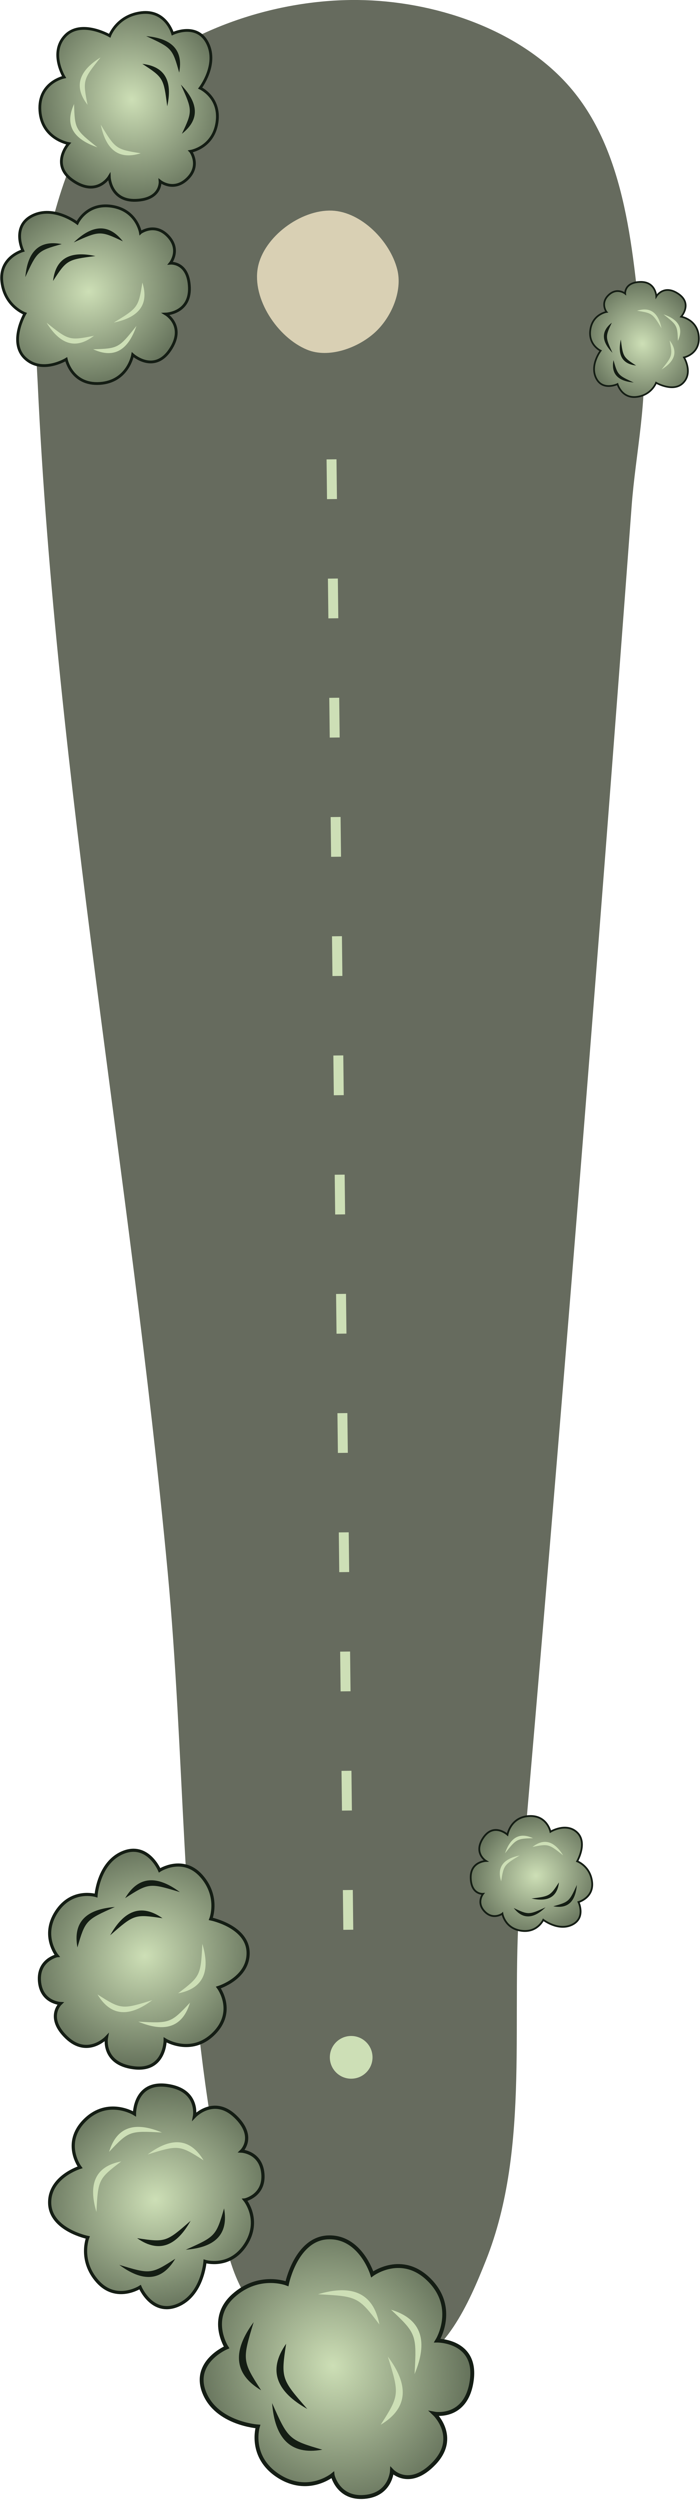 <?xml version="1.0" encoding="UTF-8" standalone="no"?>
<!-- Created with Inkscape (http://www.inkscape.org/) -->

<svg
   width="32.784mm"
   height="117.005mm"
   viewBox="0 0 32.784 117.005"
   version="1.1"
   id="svg5"
   xml:space="preserve"
   inkscape:version="1.2.1 (9c6d41e4, 2022-07-14)"
   sodipodi:docname="5_lite.svg"
   xmlns:inkscape="http://www.inkscape.org/namespaces/inkscape"
   xmlns:sodipodi="http://sodipodi.sourceforge.net/DTD/sodipodi-0.dtd"
   xmlns:xlink="http://www.w3.org/1999/xlink"
   xmlns="http://www.w3.org/2000/svg"
   xmlns:svg="http://www.w3.org/2000/svg"><sodipodi:namedview
     id="namedview7"
     pagecolor="#ffffff"
     bordercolor="#666666"
     borderopacity="1.0"
     inkscape:showpageshadow="2"
     inkscape:pageopacity="0.0"
     inkscape:pagecheckerboard="0"
     inkscape:deskcolor="#d1d1d1"
     inkscape:document-units="mm"
     showgrid="false"
     inkscape:zoom="0.5946522"
     inkscape:cx="226.18263"
     inkscape:cy="204.32111"
     inkscape:window-width="1259"
     inkscape:window-height="621"
     inkscape:window-x="87"
     inkscape:window-y="25"
     inkscape:window-maximized="0"
     inkscape:current-layer="layer8" /><defs
     id="defs2"><linearGradient
       id="linearGradient3152-8"><stop
         style="stop-color:#cddfb6;stop-opacity:1;"
         offset="0"
         id="stop3154-3" /><stop
         id="stop3178-1"
         offset="1"
         style="stop-color:#141d14;stop-opacity:1;" /></linearGradient><radialGradient
       inkscape:collect="always"
       xlink:href="#linearGradient3152-8"
       id="radialGradient11350-0"
       gradientUnits="userSpaceOnUse"
       gradientTransform="matrix(-1.74,0.648,-0.592,-1.588,370.902,382.103)"
       cx="81.684"
       cy="168.098"
       fx="81.684"
       fy="168.098"
       r="5.486" /><radialGradient
       inkscape:collect="always"
       xlink:href="#linearGradient3152-8"
       id="radialGradient19030"
       gradientUnits="userSpaceOnUse"
       gradientTransform="matrix(-1.74,0.648,-0.592,-1.588,370.902,382.103)"
       cx="81.684"
       cy="168.098"
       fx="81.684"
       fy="168.098"
       r="5.486" /><radialGradient
       inkscape:collect="always"
       xlink:href="#linearGradient3152-8"
       id="radialGradient19048"
       gradientUnits="userSpaceOnUse"
       gradientTransform="matrix(-1.74,0.648,-0.592,-1.588,370.902,382.103)"
       cx="81.684"
       cy="168.098"
       fx="81.684"
       fy="168.098"
       r="5.486" /><radialGradient
       inkscape:collect="always"
       xlink:href="#linearGradient3152-8"
       id="radialGradient19066"
       gradientUnits="userSpaceOnUse"
       gradientTransform="matrix(-1.74,0.648,-0.592,-1.588,370.902,382.103)"
       cx="81.684"
       cy="168.098"
       fx="81.684"
       fy="168.098"
       r="5.486" /><radialGradient
       inkscape:collect="always"
       xlink:href="#linearGradient3152-8"
       id="radialGradient19084"
       gradientUnits="userSpaceOnUse"
       gradientTransform="matrix(-1.74,0.648,-0.592,-1.588,370.902,382.103)"
       cx="81.684"
       cy="168.098"
       fx="81.684"
       fy="168.098"
       r="5.486" /><radialGradient
       inkscape:collect="always"
       xlink:href="#linearGradient3152-8"
       id="radialGradient19102"
       gradientUnits="userSpaceOnUse"
       gradientTransform="matrix(-1.74,0.648,-0.592,-1.588,370.902,382.103)"
       cx="81.684"
       cy="168.098"
       fx="81.684"
       fy="168.098"
       r="5.486" /><radialGradient
       inkscape:collect="always"
       xlink:href="#linearGradient3152-8"
       id="radialGradient19120"
       gradientUnits="userSpaceOnUse"
       gradientTransform="matrix(-1.74,0.648,-0.592,-1.588,370.902,382.103)"
       cx="81.684"
       cy="168.098"
       fx="81.684"
       fy="168.098"
       r="5.486" /></defs><g
     inkscape:groupmode="layer"
     id="layer2"
     inkscape:label="fairway"
     style="display:inline"
     transform="translate(-31.958,-33.997)"
     inkscape:highlight-color="#dde0b4"
     sodipodi:insensitive="true"><path
       style="fill:#666b5e;fill-opacity:1;stroke:none;stroke-width:0.265px;stroke-linecap:butt;stroke-linejoin:miter;stroke-opacity:1"
       d="m 37.517,38.232 c 2.876,-2.768 7.209,-4.275 11.201,-4.235 3.519,0.035 7.438,1.321 9.8,3.93 2.844,3.142 3.085,7.997 3.537,12.211 0.27,2.51 -0.328,5.037 -0.515,7.554 -1.605,21.62 -3.331,43.232 -5.21,64.829 -0.501,5.76 0.521,11.899 -1.617,17.271 -0.801,2.012 -1.913,4.553 -4.004,5.117 -2.314,0.623 -5.104,-0.86 -6.674,-2.67 -2.051,-2.364 -1.73,-6.031 -2.225,-9.121 -1.352,-8.447 -1.203,-17.067 -2.002,-25.584 -1.742,-18.565 -5.218,-36.981 -6.085,-55.607 -0.076,-1.633 -0.259,-3.305 0.078,-4.904 0.657,-3.113 1.424,-6.585 3.716,-8.791 z"
       id="path429"
       sodipodi:nodetypes="aaaaaaaaaaaaaa" /></g><g
     inkscape:groupmode="layer"
     id="layer8"
     inkscape:label="green"
     style="display:inline"
     transform="translate(-31.958,-33.997)"
     inkscape:highlight-color="#bbc168"
     sodipodi:insensitive="true"><path
       style="fill:#d9d0b4;fill-opacity:1;stroke:none;stroke-width:0.2;stroke-linecap:butt;stroke-linejoin:miter;stroke-dasharray:none;stroke-opacity:1"
       d="m 50.563,46.606 c -0.338,-1.329 -1.688,-2.697 -3.058,-2.752 -1.455,-0.058 -3.194,1.225 -3.469,2.655 -0.282,1.469 0.918,3.282 2.301,3.853 1.011,0.418 2.373,-0.07 3.181,-0.807 0.771,-0.703 1.302,-1.938 1.045,-2.949 z"
       id="path8374"
       sodipodi:nodetypes="aaaaaa" /></g><g
     inkscape:groupmode="layer"
     id="layer9"
     inkscape:label="tree"
     style="display:inline"
     transform="translate(-5.844,-7.883)"
     inkscape:highlight-color="#a8b724"
     sodipodi:insensitive="true"><g
       id="g11348-2"
       transform="matrix(-0.016,-0.87,0.87,-0.016,-132.153,127.686)"
       style="display:inline"><path
         style="fill:url(#radialGradient11350-0);fill-opacity:1;stroke:#141d14;stroke-width:0.15;stroke-linecap:butt;stroke-linejoin:miter;stroke-miterlimit:4;stroke-dasharray:none;stroke-opacity:1"
         d="m 126.414,171.204 c 0,0 -0.776,0.548 -1.474,-0.208 -0.698,-0.756 -0.104,-1.465 -0.104,-1.465 v 0 c 0,0 -0.978,0.069 -1.002,-1.323 -0.023,-1.391 1.295,-1.408 1.295,-1.408 v 0 c 0,0 -1.078,-0.673 -0.189,-1.937 0.889,-1.264 2.013,-0.217 2.013,-0.217 v 0 c 0,0 0.273,-1.437 1.795,-1.512 1.522,-0.074 1.786,1.332 1.786,1.332 v 0 c 0,0 1.319,-0.775 2.211,0.095 0.892,0.87 -0.033,2.401 -0.033,2.401 v 0 c 0,0 1.079,0.416 1.209,1.736 0.13,1.32 -1.157,1.655 -1.157,1.655 v 0 c 0,0 0.605,1.323 -0.557,1.871 -1.162,0.548 -2.4,-0.444 -2.4,-0.444 v 0 c 0,0 -0.523,1.099 -1.871,0.869 -1.348,-0.23 -1.521,-1.446 -1.521,-1.446 h 1e-5 v -1e-5 z"
         id="path11334-9"
         sodipodi:nodetypes="czcczcczcczcczcczcczcczcccc" /><path
         style="fill:#141d14;fill-opacity:1;stroke:none;stroke-width:0.265px;stroke-linecap:butt;stroke-linejoin:miter;stroke-opacity:1"
         d="m 132.654,168.926 c -0.656,1.366 -0.686,1.404 -1.993,1.74 1.25,0.264 1.852,-0.415 1.993,-1.74 z"
         id="path11336-4"
         sodipodi:nodetypes="ccc" /><path
         style="fill:#141d14;fill-opacity:1;stroke:none;stroke-width:0.265px;stroke-linecap:butt;stroke-linejoin:miter;stroke-opacity:1"
         d="m 130.014,170.743 c -1.39,0.603 -1.438,0.612 -2.646,0.009 0.771,1.019 1.671,0.9 2.646,-0.009 z"
         id="path11338-7"
         sodipodi:nodetypes="ccc" /><path
         style="fill:#141d14;fill-opacity:1;stroke:none;stroke-width:0.264;stroke-linecap:butt;stroke-linejoin:miter;stroke-dasharray:none;stroke-opacity:1"
         d="m 128.86,169.989 c 1.507,-0.162 1.553,-0.177 2.306,-1.298 -0.168,1.267 -1.009,1.607 -2.306,1.298 z"
         id="path11340-2"
         sodipodi:nodetypes="ccc" /><path
         style="fill:#cddfb6;fill-opacity:1;stroke:none;stroke-width:0.265px;stroke-linecap:butt;stroke-linejoin:miter;stroke-opacity:1"
         d="m 131.555,166.452 c -1.167,-0.967 -1.21,-0.989 -2.538,-0.748 1.025,-0.763 1.856,-0.397 2.538,0.748 z"
         id="path11342-3"
         sodipodi:nodetypes="ccc" /><path
         style="fill:#cddfb6;fill-opacity:1;stroke:none;stroke-width:0.265px;stroke-linecap:butt;stroke-linejoin:miter;stroke-opacity:1"
         d="m 126.723,166.192 c 0.963,-1.17 1.002,-1.2 2.352,-1.213 -1.151,-0.556 -1.897,-0.04 -2.352,1.213 z"
         id="path11344-5"
         sodipodi:nodetypes="ccc" /><path
         style="fill:#cddfb6;fill-opacity:1;stroke:none;stroke-width:0.265px;stroke-linecap:butt;stroke-linejoin:miter;stroke-opacity:1"
         d="m 127.94,166.394 c -1.311,0.761 -1.346,0.793 -1.579,2.123 -0.361,-1.226 0.269,-1.879 1.579,-2.123 z"
         id="path11346-1"
         sodipodi:nodetypes="ccc" /></g><g
       id="g19028"
       transform="matrix(-0.87,0.016,-0.016,-0.87,125.142,165.695)"
       style="display:inline"><path
         style="fill:url(#radialGradient19030);fill-opacity:1;stroke:#141d14;stroke-width:0.15;stroke-linecap:butt;stroke-linejoin:miter;stroke-miterlimit:4;stroke-dasharray:none;stroke-opacity:1"
         d="m 126.414,171.204 c 0,0 -0.776,0.548 -1.474,-0.208 -0.698,-0.756 -0.104,-1.465 -0.104,-1.465 v 0 c 0,0 -0.978,0.069 -1.002,-1.323 -0.023,-1.391 1.295,-1.408 1.295,-1.408 v 0 c 0,0 -1.078,-0.673 -0.189,-1.937 0.889,-1.264 2.013,-0.217 2.013,-0.217 v 0 c 0,0 0.273,-1.437 1.795,-1.512 1.522,-0.074 1.786,1.332 1.786,1.332 v 0 c 0,0 1.319,-0.775 2.211,0.095 0.892,0.87 -0.033,2.401 -0.033,2.401 v 0 c 0,0 1.079,0.416 1.209,1.736 0.13,1.32 -1.157,1.655 -1.157,1.655 v 0 c 0,0 0.605,1.323 -0.557,1.871 -1.162,0.548 -2.4,-0.444 -2.4,-0.444 v 0 c 0,0 -0.523,1.099 -1.871,0.869 -1.348,-0.23 -1.521,-1.446 -1.521,-1.446 h 1e-5 v -1e-5 z"
         id="path19014"
         sodipodi:nodetypes="czcczcczcczcczcczcczcczcccc" /><path
         style="fill:#141d14;fill-opacity:1;stroke:none;stroke-width:0.265px;stroke-linecap:butt;stroke-linejoin:miter;stroke-opacity:1"
         d="m 132.654,168.926 c -0.656,1.366 -0.686,1.404 -1.993,1.74 1.25,0.264 1.852,-0.415 1.993,-1.74 z"
         id="path19016"
         sodipodi:nodetypes="ccc" /><path
         style="fill:#141d14;fill-opacity:1;stroke:none;stroke-width:0.265px;stroke-linecap:butt;stroke-linejoin:miter;stroke-opacity:1"
         d="m 130.014,170.743 c -1.39,0.603 -1.438,0.612 -2.646,0.009 0.771,1.019 1.671,0.9 2.646,-0.009 z"
         id="path19018"
         sodipodi:nodetypes="ccc" /><path
         style="fill:#141d14;fill-opacity:1;stroke:none;stroke-width:0.264;stroke-linecap:butt;stroke-linejoin:miter;stroke-dasharray:none;stroke-opacity:1"
         d="m 128.86,169.989 c 1.507,-0.162 1.553,-0.177 2.306,-1.298 -0.168,1.267 -1.009,1.607 -2.306,1.298 z"
         id="path19020"
         sodipodi:nodetypes="ccc" /><path
         style="fill:#cddfb6;fill-opacity:1;stroke:none;stroke-width:0.265px;stroke-linecap:butt;stroke-linejoin:miter;stroke-opacity:1"
         d="m 131.555,166.452 c -1.167,-0.967 -1.21,-0.989 -2.538,-0.748 1.025,-0.763 1.856,-0.397 2.538,0.748 z"
         id="path19022"
         sodipodi:nodetypes="ccc" /><path
         style="fill:#cddfb6;fill-opacity:1;stroke:none;stroke-width:0.265px;stroke-linecap:butt;stroke-linejoin:miter;stroke-opacity:1"
         d="m 126.723,166.192 c 0.963,-1.17 1.002,-1.2 2.352,-1.213 -1.151,-0.556 -1.897,-0.04 -2.352,1.213 z"
         id="path19024"
         sodipodi:nodetypes="ccc" /><path
         style="fill:#cddfb6;fill-opacity:1;stroke:none;stroke-width:0.265px;stroke-linecap:butt;stroke-linejoin:miter;stroke-opacity:1"
         d="m 127.94,166.394 c -1.311,0.761 -1.346,0.793 -1.579,2.123 -0.361,-1.226 0.269,-1.879 1.579,-2.123 z"
         id="path19026"
         sodipodi:nodetypes="ccc" /></g><g
       id="g19046"
       transform="matrix(0.01,0.533,-0.533,0.01,124.235,-46.609)"
       style="display:inline"><path
         style="fill:url(#radialGradient19048);fill-opacity:1;stroke:#141d14;stroke-width:0.15;stroke-linecap:butt;stroke-linejoin:miter;stroke-miterlimit:4;stroke-dasharray:none;stroke-opacity:1"
         d="m 126.414,171.204 c 0,0 -0.776,0.548 -1.474,-0.208 -0.698,-0.756 -0.104,-1.465 -0.104,-1.465 v 0 c 0,0 -0.978,0.069 -1.002,-1.323 -0.023,-1.391 1.295,-1.408 1.295,-1.408 v 0 c 0,0 -1.078,-0.673 -0.189,-1.937 0.889,-1.264 2.013,-0.217 2.013,-0.217 v 0 c 0,0 0.273,-1.437 1.795,-1.512 1.522,-0.074 1.786,1.332 1.786,1.332 v 0 c 0,0 1.319,-0.775 2.211,0.095 0.892,0.87 -0.033,2.401 -0.033,2.401 v 0 c 0,0 1.079,0.416 1.209,1.736 0.13,1.32 -1.157,1.655 -1.157,1.655 v 0 c 0,0 0.605,1.323 -0.557,1.871 -1.162,0.548 -2.4,-0.444 -2.4,-0.444 v 0 c 0,0 -0.523,1.099 -1.871,0.869 -1.348,-0.23 -1.521,-1.446 -1.521,-1.446 h 1e-5 v -1e-5 z"
         id="path19032"
         sodipodi:nodetypes="czcczcczcczcczcczcczcczcccc" /><path
         style="fill:#141d14;fill-opacity:1;stroke:none;stroke-width:0.265px;stroke-linecap:butt;stroke-linejoin:miter;stroke-opacity:1"
         d="m 132.654,168.926 c -0.656,1.366 -0.686,1.404 -1.993,1.74 1.25,0.264 1.852,-0.415 1.993,-1.74 z"
         id="path19034"
         sodipodi:nodetypes="ccc" /><path
         style="fill:#141d14;fill-opacity:1;stroke:none;stroke-width:0.265px;stroke-linecap:butt;stroke-linejoin:miter;stroke-opacity:1"
         d="m 130.014,170.743 c -1.39,0.603 -1.438,0.612 -2.646,0.009 0.771,1.019 1.671,0.9 2.646,-0.009 z"
         id="path19036"
         sodipodi:nodetypes="ccc" /><path
         style="fill:#141d14;fill-opacity:1;stroke:none;stroke-width:0.264;stroke-linecap:butt;stroke-linejoin:miter;stroke-dasharray:none;stroke-opacity:1"
         d="m 128.86,169.989 c 1.507,-0.162 1.553,-0.177 2.306,-1.298 -0.168,1.267 -1.009,1.607 -2.306,1.298 z"
         id="path19038"
         sodipodi:nodetypes="ccc" /><path
         style="fill:#cddfb6;fill-opacity:1;stroke:none;stroke-width:0.265px;stroke-linecap:butt;stroke-linejoin:miter;stroke-opacity:1"
         d="m 131.555,166.452 c -1.167,-0.967 -1.21,-0.989 -2.538,-0.748 1.025,-0.763 1.856,-0.397 2.538,0.748 z"
         id="path19040"
         sodipodi:nodetypes="ccc" /><path
         style="fill:#cddfb6;fill-opacity:1;stroke:none;stroke-width:0.265px;stroke-linecap:butt;stroke-linejoin:miter;stroke-opacity:1"
         d="m 126.723,166.192 c 0.963,-1.17 1.002,-1.2 2.352,-1.213 -1.151,-0.556 -1.897,-0.04 -2.352,1.213 z"
         id="path19042"
         sodipodi:nodetypes="ccc" /><path
         style="fill:#cddfb6;fill-opacity:1;stroke:none;stroke-width:0.265px;stroke-linecap:butt;stroke-linejoin:miter;stroke-opacity:1"
         d="m 127.94,166.394 c -1.311,0.761 -1.346,0.793 -1.579,2.123 -0.361,-1.226 0.269,-1.879 1.579,-2.123 z"
         id="path19044"
         sodipodi:nodetypes="ccc" /></g><g
       id="g19064"
       transform="matrix(0.563,-0.01,0.01,0.563,-43.511,2.318)"
       style="display:inline"><path
         style="fill:url(#radialGradient19066);fill-opacity:1;stroke:#141d14;stroke-width:0.15;stroke-linecap:butt;stroke-linejoin:miter;stroke-miterlimit:4;stroke-dasharray:none;stroke-opacity:1"
         d="m 126.414,171.204 c 0,0 -0.776,0.548 -1.474,-0.208 -0.698,-0.756 -0.104,-1.465 -0.104,-1.465 v 0 c 0,0 -0.978,0.069 -1.002,-1.323 -0.023,-1.391 1.295,-1.408 1.295,-1.408 v 0 c 0,0 -1.078,-0.673 -0.189,-1.937 0.889,-1.264 2.013,-0.217 2.013,-0.217 v 0 c 0,0 0.273,-1.437 1.795,-1.512 1.522,-0.074 1.786,1.332 1.786,1.332 v 0 c 0,0 1.319,-0.775 2.211,0.095 0.892,0.87 -0.033,2.401 -0.033,2.401 v 0 c 0,0 1.079,0.416 1.209,1.736 0.13,1.32 -1.157,1.655 -1.157,1.655 v 0 c 0,0 0.605,1.323 -0.557,1.871 -1.162,0.548 -2.4,-0.444 -2.4,-0.444 v 0 c 0,0 -0.523,1.099 -1.871,0.869 -1.348,-0.23 -1.521,-1.446 -1.521,-1.446 h 1e-5 v -1e-5 z"
         id="path19050"
         sodipodi:nodetypes="czcczcczcczcczcczcczcczcccc" /><path
         style="fill:#141d14;fill-opacity:1;stroke:none;stroke-width:0.265px;stroke-linecap:butt;stroke-linejoin:miter;stroke-opacity:1"
         d="m 132.654,168.926 c -0.656,1.366 -0.686,1.404 -1.993,1.74 1.25,0.264 1.852,-0.415 1.993,-1.74 z"
         id="path19052"
         sodipodi:nodetypes="ccc" /><path
         style="fill:#141d14;fill-opacity:1;stroke:none;stroke-width:0.265px;stroke-linecap:butt;stroke-linejoin:miter;stroke-opacity:1"
         d="m 130.014,170.743 c -1.39,0.603 -1.438,0.612 -2.646,0.009 0.771,1.019 1.671,0.9 2.646,-0.009 z"
         id="path19054"
         sodipodi:nodetypes="ccc" /><path
         style="fill:#141d14;fill-opacity:1;stroke:none;stroke-width:0.264;stroke-linecap:butt;stroke-linejoin:miter;stroke-dasharray:none;stroke-opacity:1"
         d="m 128.86,169.989 c 1.507,-0.162 1.553,-0.177 2.306,-1.298 -0.168,1.267 -1.009,1.607 -2.306,1.298 z"
         id="path19056"
         sodipodi:nodetypes="ccc" /><path
         style="fill:#cddfb6;fill-opacity:1;stroke:none;stroke-width:0.265px;stroke-linecap:butt;stroke-linejoin:miter;stroke-opacity:1"
         d="m 131.555,166.452 c -1.167,-0.967 -1.21,-0.989 -2.538,-0.748 1.025,-0.763 1.856,-0.397 2.538,0.748 z"
         id="path19058"
         sodipodi:nodetypes="ccc" /><path
         style="fill:#cddfb6;fill-opacity:1;stroke:none;stroke-width:0.265px;stroke-linecap:butt;stroke-linejoin:miter;stroke-opacity:1"
         d="m 126.723,166.192 c 0.963,-1.17 1.002,-1.2 2.352,-1.213 -1.151,-0.556 -1.897,-0.04 -2.352,1.213 z"
         id="path19060"
         sodipodi:nodetypes="ccc" /><path
         style="fill:#cddfb6;fill-opacity:1;stroke:none;stroke-width:0.265px;stroke-linecap:butt;stroke-linejoin:miter;stroke-opacity:1"
         d="m 127.94,166.394 c -1.311,0.761 -1.346,0.793 -1.579,2.123 -0.361,-1.226 0.269,-1.879 1.579,-2.123 z"
         id="path19062"
         sodipodi:nodetypes="ccc" /></g><g
       id="g19082"
       transform="matrix(0.66,-0.718,-0.718,-0.66,48.007,303.17)"
       style="display:inline"><path
         style="fill:url(#radialGradient19084);fill-opacity:1;stroke:#141d14;stroke-width:0.15;stroke-linecap:butt;stroke-linejoin:miter;stroke-miterlimit:4;stroke-dasharray:none;stroke-opacity:1"
         d="m 126.414,171.204 c 0,0 -0.776,0.548 -1.474,-0.208 -0.698,-0.756 -0.104,-1.465 -0.104,-1.465 v 0 c 0,0 -0.978,0.069 -1.002,-1.323 -0.023,-1.391 1.295,-1.408 1.295,-1.408 v 0 c 0,0 -1.078,-0.673 -0.189,-1.937 0.889,-1.264 2.013,-0.217 2.013,-0.217 v 0 c 0,0 0.273,-1.437 1.795,-1.512 1.522,-0.074 1.786,1.332 1.786,1.332 v 0 c 0,0 1.319,-0.775 2.211,0.095 0.892,0.87 -0.033,2.401 -0.033,2.401 v 0 c 0,0 1.079,0.416 1.209,1.736 0.13,1.32 -1.157,1.655 -1.157,1.655 v 0 c 0,0 0.605,1.323 -0.557,1.871 -1.162,0.548 -2.4,-0.444 -2.4,-0.444 v 0 c 0,0 -0.523,1.099 -1.871,0.869 -1.348,-0.23 -1.521,-1.446 -1.521,-1.446 h 1e-5 v -1e-5 z"
         id="path19068"
         sodipodi:nodetypes="czcczcczcczcczcczcczcczcccc" /><path
         style="fill:#141d14;fill-opacity:1;stroke:none;stroke-width:0.265px;stroke-linecap:butt;stroke-linejoin:miter;stroke-opacity:1"
         d="m 132.654,168.926 c -0.656,1.366 -0.686,1.404 -1.993,1.74 1.25,0.264 1.852,-0.415 1.993,-1.74 z"
         id="path19070"
         sodipodi:nodetypes="ccc" /><path
         style="fill:#141d14;fill-opacity:1;stroke:none;stroke-width:0.265px;stroke-linecap:butt;stroke-linejoin:miter;stroke-opacity:1"
         d="m 130.014,170.743 c -1.39,0.603 -1.438,0.612 -2.646,0.009 0.771,1.019 1.671,0.9 2.646,-0.009 z"
         id="path19072"
         sodipodi:nodetypes="ccc" /><path
         style="fill:#141d14;fill-opacity:1;stroke:none;stroke-width:0.264;stroke-linecap:butt;stroke-linejoin:miter;stroke-dasharray:none;stroke-opacity:1"
         d="m 128.86,169.989 c 1.507,-0.162 1.553,-0.177 2.306,-1.298 -0.168,1.267 -1.009,1.607 -2.306,1.298 z"
         id="path19074"
         sodipodi:nodetypes="ccc" /><path
         style="fill:#cddfb6;fill-opacity:1;stroke:none;stroke-width:0.265px;stroke-linecap:butt;stroke-linejoin:miter;stroke-opacity:1"
         d="m 131.555,166.452 c -1.167,-0.967 -1.21,-0.989 -2.538,-0.748 1.025,-0.763 1.856,-0.397 2.538,0.748 z"
         id="path19076"
         sodipodi:nodetypes="ccc" /><path
         style="fill:#cddfb6;fill-opacity:1;stroke:none;stroke-width:0.265px;stroke-linecap:butt;stroke-linejoin:miter;stroke-opacity:1"
         d="m 126.723,166.192 c 0.963,-1.17 1.002,-1.2 2.352,-1.213 -1.151,-0.556 -1.897,-0.04 -2.352,1.213 z"
         id="path19078"
         sodipodi:nodetypes="ccc" /><path
         style="fill:#cddfb6;fill-opacity:1;stroke:none;stroke-width:0.265px;stroke-linecap:butt;stroke-linejoin:miter;stroke-opacity:1"
         d="m 127.94,166.394 c -1.311,0.761 -1.346,0.793 -1.579,2.123 -0.361,-1.226 0.269,-1.879 1.579,-2.123 z"
         id="path19080"
         sodipodi:nodetypes="ccc" /></g><g
       id="g19100"
       transform="matrix(-0.892,-0.821,-0.821,0.892,274.74,74.786)"
       style="display:inline"><path
         style="fill:url(#radialGradient19102);fill-opacity:1;stroke:#141d14;stroke-width:0.15;stroke-linecap:butt;stroke-linejoin:miter;stroke-miterlimit:4;stroke-dasharray:none;stroke-opacity:1"
         d="m 126.414,171.204 c 0,0 -0.776,0.548 -1.474,-0.208 -0.698,-0.756 -0.104,-1.465 -0.104,-1.465 v 0 c 0,0 -0.978,0.069 -1.002,-1.323 -0.023,-1.391 1.295,-1.408 1.295,-1.408 v 0 c 0,0 -1.078,-0.673 -0.189,-1.937 0.889,-1.264 2.013,-0.217 2.013,-0.217 v 0 c 0,0 0.273,-1.437 1.795,-1.512 1.522,-0.074 1.786,1.332 1.786,1.332 v 0 c 0,0 1.319,-0.775 2.211,0.095 0.892,0.87 -0.033,2.401 -0.033,2.401 v 0 c 0,0 1.079,0.416 1.209,1.736 0.13,1.32 -1.157,1.655 -1.157,1.655 v 0 c 0,0 0.605,1.323 -0.557,1.871 -1.162,0.548 -2.4,-0.444 -2.4,-0.444 v 0 c 0,0 -0.523,1.099 -1.871,0.869 -1.348,-0.23 -1.521,-1.446 -1.521,-1.446 h 1e-5 v -1e-5 z"
         id="path19086"
         sodipodi:nodetypes="czcczcczcczcczcczcczcczcccc" /><path
         style="fill:#141d14;fill-opacity:1;stroke:none;stroke-width:0.265px;stroke-linecap:butt;stroke-linejoin:miter;stroke-opacity:1"
         d="m 132.654,168.926 c -0.656,1.366 -0.686,1.404 -1.993,1.74 1.25,0.264 1.852,-0.415 1.993,-1.74 z"
         id="path19088"
         sodipodi:nodetypes="ccc" /><path
         style="fill:#141d14;fill-opacity:1;stroke:none;stroke-width:0.265px;stroke-linecap:butt;stroke-linejoin:miter;stroke-opacity:1"
         d="m 130.014,170.743 c -1.39,0.603 -1.438,0.612 -2.646,0.009 0.771,1.019 1.671,0.9 2.646,-0.009 z"
         id="path19090"
         sodipodi:nodetypes="ccc" /><path
         style="fill:#141d14;fill-opacity:1;stroke:none;stroke-width:0.264;stroke-linecap:butt;stroke-linejoin:miter;stroke-dasharray:none;stroke-opacity:1"
         d="m 128.86,169.989 c 1.507,-0.162 1.553,-0.177 2.306,-1.298 -0.168,1.267 -1.009,1.607 -2.306,1.298 z"
         id="path19092"
         sodipodi:nodetypes="ccc" /><path
         style="fill:#cddfb6;fill-opacity:1;stroke:none;stroke-width:0.265px;stroke-linecap:butt;stroke-linejoin:miter;stroke-opacity:1"
         d="m 131.555,166.452 c -1.167,-0.967 -1.21,-0.989 -2.538,-0.748 1.025,-0.763 1.856,-0.397 2.538,0.748 z"
         id="path19094"
         sodipodi:nodetypes="ccc" /><path
         style="fill:#cddfb6;fill-opacity:1;stroke:none;stroke-width:0.265px;stroke-linecap:butt;stroke-linejoin:miter;stroke-opacity:1"
         d="m 126.723,166.192 c 0.963,-1.17 1.002,-1.2 2.352,-1.213 -1.151,-0.556 -1.897,-0.04 -2.352,1.213 z"
         id="path19096"
         sodipodi:nodetypes="ccc" /><path
         style="fill:#cddfb6;fill-opacity:1;stroke:none;stroke-width:0.265px;stroke-linecap:butt;stroke-linejoin:miter;stroke-opacity:1"
         d="m 127.94,166.394 c -1.311,0.761 -1.346,0.793 -1.579,2.123 -0.361,-1.226 0.269,-1.879 1.579,-2.123 z"
         id="path19098"
         sodipodi:nodetypes="ccc" /></g><g
       id="g19118"
       transform="matrix(-0.821,0.892,0.892,0.821,-32.465,-142.668)"
       style="display:inline"><g
         id="g19129"
         transform="matrix(0.822,0,0,0.822,22.141,31.096)"><path
           style="fill:url(#radialGradient19120);fill-opacity:1;stroke:#141d14;stroke-width:0.15;stroke-linecap:butt;stroke-linejoin:miter;stroke-miterlimit:4;stroke-dasharray:none;stroke-opacity:1"
           d="m 126.414,171.204 c 0,0 -0.776,0.548 -1.474,-0.208 -0.698,-0.756 -0.104,-1.465 -0.104,-1.465 v 0 c 0,0 -0.978,0.069 -1.002,-1.323 -0.023,-1.391 1.295,-1.408 1.295,-1.408 v 0 c 0,0 -1.078,-0.673 -0.189,-1.937 0.889,-1.264 2.013,-0.217 2.013,-0.217 v 0 c 0,0 0.273,-1.437 1.795,-1.512 1.522,-0.074 1.786,1.332 1.786,1.332 v 0 c 0,0 1.319,-0.775 2.211,0.095 0.892,0.87 -0.033,2.401 -0.033,2.401 v 0 c 0,0 1.079,0.416 1.209,1.736 0.13,1.32 -1.157,1.655 -1.157,1.655 v 0 c 0,0 0.605,1.323 -0.557,1.871 -1.162,0.548 -2.4,-0.444 -2.4,-0.444 v 0 c 0,0 -0.523,1.099 -1.871,0.869 -1.348,-0.23 -1.521,-1.446 -1.521,-1.446 h 1e-5 v -1e-5 z"
           id="path19104"
           sodipodi:nodetypes="czcczcczcczcczcczcczcczcccc" /><path
           style="fill:#141d14;fill-opacity:1;stroke:none;stroke-width:0.265px;stroke-linecap:butt;stroke-linejoin:miter;stroke-opacity:1"
           d="m 132.654,168.926 c -0.656,1.366 -0.686,1.404 -1.993,1.74 1.25,0.264 1.852,-0.415 1.993,-1.74 z"
           id="path19106"
           sodipodi:nodetypes="ccc" /><path
           style="fill:#141d14;fill-opacity:1;stroke:none;stroke-width:0.265px;stroke-linecap:butt;stroke-linejoin:miter;stroke-opacity:1"
           d="m 130.014,170.743 c -1.39,0.603 -1.438,0.612 -2.646,0.009 0.771,1.019 1.671,0.9 2.646,-0.009 z"
           id="path19108"
           sodipodi:nodetypes="ccc" /><path
           style="fill:#141d14;fill-opacity:1;stroke:none;stroke-width:0.264;stroke-linecap:butt;stroke-linejoin:miter;stroke-dasharray:none;stroke-opacity:1"
           d="m 128.86,169.989 c 1.507,-0.162 1.553,-0.177 2.306,-1.298 -0.168,1.267 -1.009,1.607 -2.306,1.298 z"
           id="path19110"
           sodipodi:nodetypes="ccc" /><path
           style="fill:#cddfb6;fill-opacity:1;stroke:none;stroke-width:0.265px;stroke-linecap:butt;stroke-linejoin:miter;stroke-opacity:1"
           d="m 131.555,166.452 c -1.167,-0.967 -1.21,-0.989 -2.538,-0.748 1.025,-0.763 1.856,-0.397 2.538,0.748 z"
           id="path19112"
           sodipodi:nodetypes="ccc" /><path
           style="fill:#cddfb6;fill-opacity:1;stroke:none;stroke-width:0.265px;stroke-linecap:butt;stroke-linejoin:miter;stroke-opacity:1"
           d="m 126.723,166.192 c 0.963,-1.17 1.002,-1.2 2.352,-1.213 -1.151,-0.556 -1.897,-0.04 -2.352,1.213 z"
           id="path19114"
           sodipodi:nodetypes="ccc" /><path
           style="fill:#cddfb6;fill-opacity:1;stroke:none;stroke-width:0.265px;stroke-linecap:butt;stroke-linejoin:miter;stroke-opacity:1"
           d="m 127.94,166.394 c -1.311,0.761 -1.346,0.793 -1.579,2.123 -0.361,-1.226 0.269,-1.879 1.579,-2.123 z"
           id="path19116"
           sodipodi:nodetypes="ccc" /></g></g></g><g
     inkscape:groupmode="layer"
     id="layer3"
     inkscape:label="distance"
     style="display:inline"
     transform="translate(-22.502,-25.545)"
     sodipodi:insensitive="true"><circle
       style="display:inline;fill:#cddfb6;fill-opacity:1;stroke-width:0.14;stroke-linecap:round;stroke-miterlimit:0;paint-order:markers stroke fill"
       id="path12356"
       cx="38.949"
       cy="121.828"
       r="1" /><path
       style="display:inline;fill:none;stroke:#cddfb6;stroke-width:0.465;stroke-linecap:butt;stroke-linejoin:miter;stroke-dasharray:1.86, 3.72;stroke-dashoffset:0;stroke-opacity:1"
       d="M 38.814,115.858 38.002,44.686"
       id="path4041"
       sodipodi:nodetypes="cc" /></g></svg>
